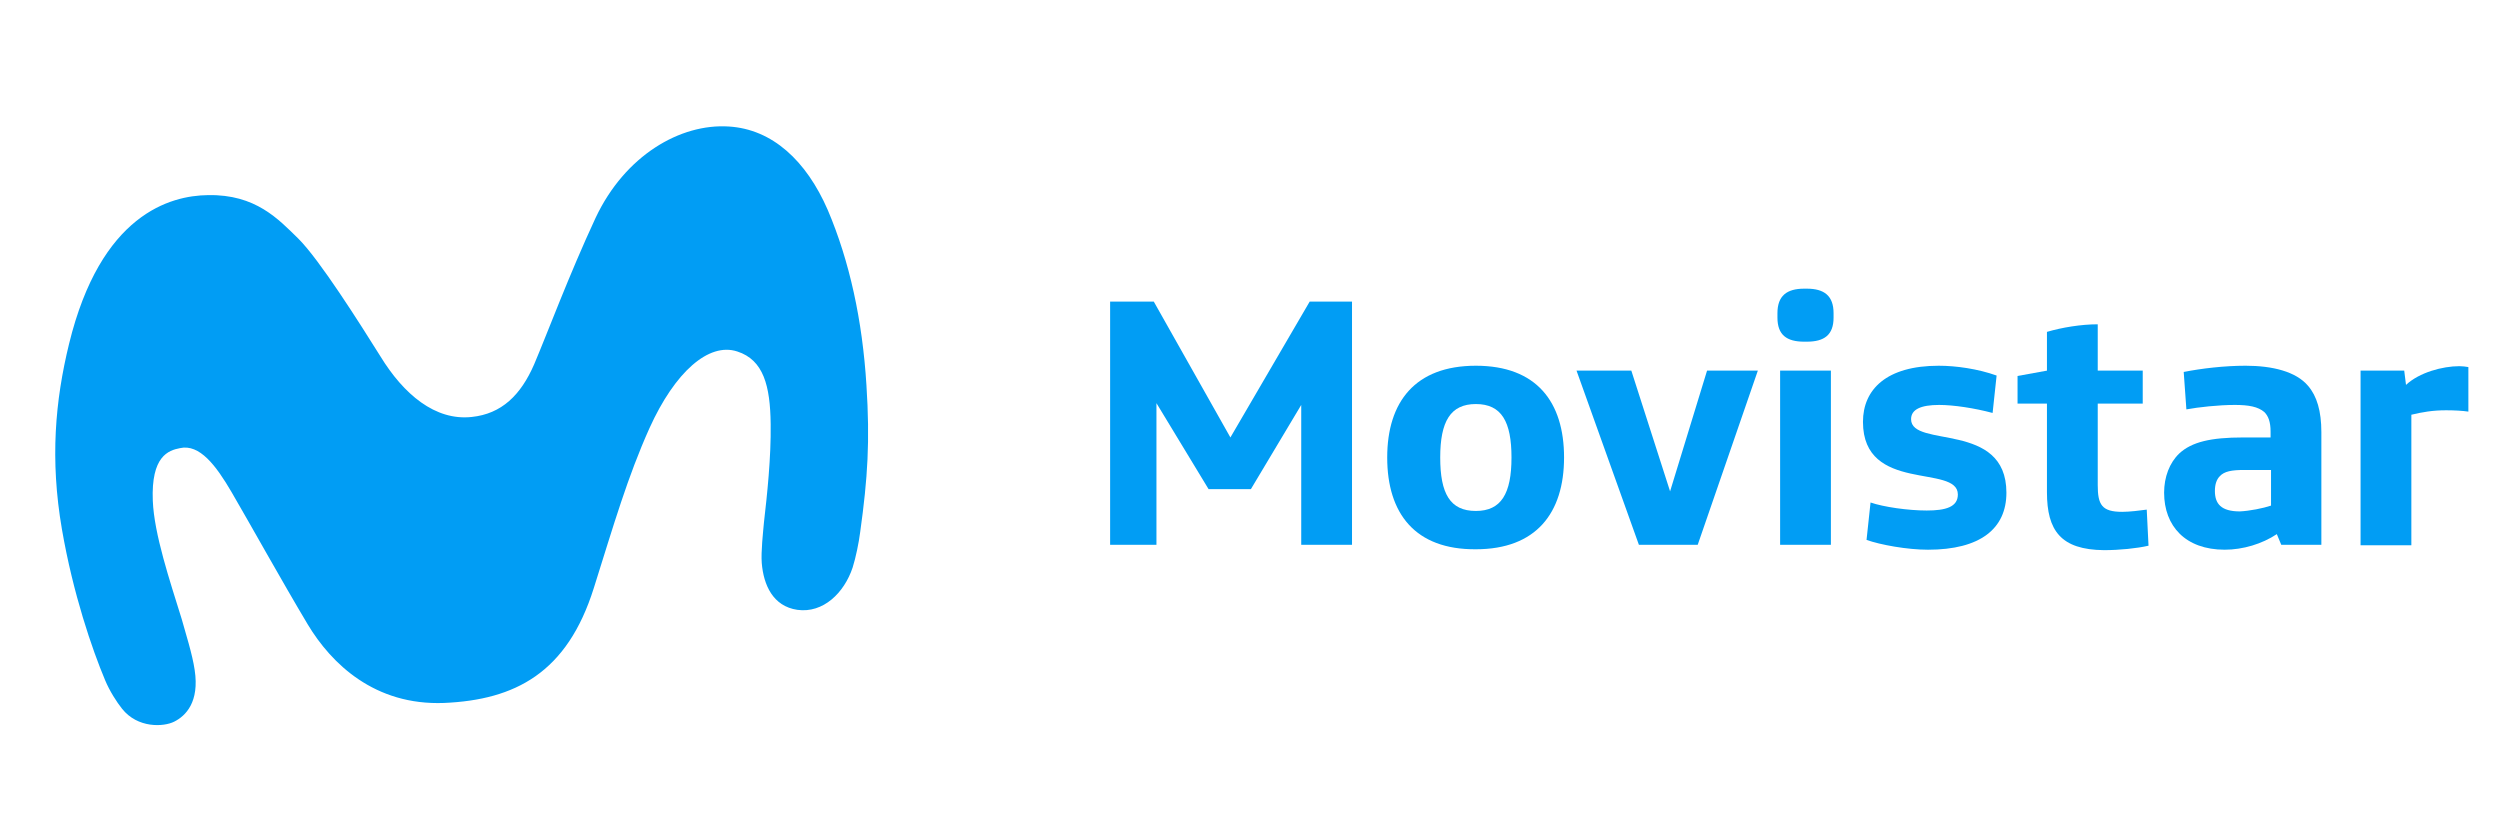 <?xml version="1.0" encoding="utf-8"?>
<!-- Generator: Adobe Illustrator 24.1.0, SVG Export Plug-In . SVG Version: 6.00 Build 0)  -->
<svg version="1.1" id="Capa_1" xmlns="http://www.w3.org/2000/svg" xmlns:xlink="http://www.w3.org/1999/xlink" x="0px" y="0px"
	 viewBox="0 0 561.2 187.4" style="enable-background:new 0 0 561.2 187.4;" xml:space="preserve">
<style type="text/css">
	.st0{fill:#019DF4;}
</style>
<path class="st0" d="M46.7,43.8c-8.5,0.1-24.1,4.3-31.2,33.4c-3.1,12.7-4.3,25.9-1.6,41.6c2.5,14.5,6.8,27,9.7,33.9
	c1,2.4,2.6,4.9,3.8,6.4c3.5,4.4,9.3,4.1,11.7,2.9c2.6-1.3,5.7-4.4,4.6-11.6c-0.5-3.5-2.1-8.5-2.9-11.4c-2.7-8.7-6.2-19.1-6.5-26.6
	c-0.4-10,3.5-11.3,6.1-11.8c4.4-1,8.1,3.9,11.6,9.9c4.2,7.2,11.3,20,17.1,29.7c5.3,8.8,15,18.2,30.6,17.6
	c15.9-0.7,27.6-6.7,33.6-25.8c4.5-14.3,7.6-25,12.5-35.9c5.7-12.6,13.3-19.3,19.7-17.2c5.9,1.9,7.4,7.7,7.5,16.3
	c0.1,7.6-0.8,15.9-1.5,22c-0.2,2.2-0.7,6.7-0.5,9.2c0.4,4.9,2.5,9.7,8,10.5c5.8,0.8,10.5-3.8,12.4-9.5c0.7-2.2,1.4-5.6,1.7-8
	c1.7-12.2,2.2-20.4,1.4-32.9c-0.9-14.6-3.8-27.9-8.7-39.4c-4.8-11-12.4-18.1-22.2-18.7c-10.9-0.7-23.3,6.5-29.9,20.5
	c-6,12.9-10.9,26.1-13.8,32.9c-3,6.9-7.3,11.1-14,11.8c-8.2,0.9-15.3-5.1-20.5-13.6C80.7,72.5,71.8,58.4,67,53.6
	C62.5,49.2,57.4,43.6,46.7,43.8"/>
<polygon class="st0" points="249.2,67.7 259,67.7 276.2,98.2 294,67.7 303.5,67.7 303.5,122.3 292.1,122.3 292.1,90.9 280.8,109.8 
	271.3,109.8 259.6,90.5 259.6,122.3 249.2,122.3 "/>
<path class="st0" d="M311.4,102.7c0-12.5,6.3-20.6,19.9-20.6c13.6,0,19.8,8.1,19.8,20.6c0,12.5-6.3,20.6-19.8,20.6
	C317.7,123.4,311.4,115.3,311.4,102.7 M339.3,102.7c0-8-2.2-12-8-12c-5.7,0-8,3.9-8,12c0,8.1,2.2,12,8,12
	C337,114.7,339.3,110.8,339.3,102.7"/>
<polygon class="st0" points="353.9,83.2 366.2,83.2 374.9,110.3 383.2,83.2 394.6,83.2 381.1,122.3 367.9,122.3 "/>
<path class="st0" d="M399,71.3v-1c0-3.9,2.1-5.5,6-5.5h0.6c3.9,0,6,1.6,6,5.5v1c0,3.9-2.1,5.4-6,5.4H405
	C401.1,76.7,399,75.2,399,71.3 M399.6,83.2H411v39.1h-11.4V83.2z"/>
<path class="st0" d="M419,121.2l0.9-8.4c2.9,1,8.4,1.8,12.6,1.8c4.3,0,7-0.8,7-3.6c0-6.9-21.3-0.2-21.3-16.3c0-7.3,5.3-12.6,17-12.6
	c3.9,0,8.8,0.7,13,2.2l-0.9,8.4c-4.1-1.1-8.8-1.8-12-1.8c-4.1,0-6.3,1-6.3,3.2c0,6.6,21.4,0.3,21.4,16.5c0,8.1-5.9,12.8-17.6,12.8
	C428.1,123.4,422.1,122.3,419,121.2"/>
<path class="st0" d="M459.5,110.5V90.6h-6.6v-6.2l6.6-1.2v-8.7c3.4-1,7.7-1.7,11.4-1.7v10.4h10.1v7.4h-10.1v18.3c0,4.4,0.9,6,5.5,6
	c1.6,0,4.1-0.3,5.5-0.5l0.4,8.1c-2.6,0.6-6.5,1-10,1C462.6,123.4,459.5,119.1,459.5,110.5"/>
<path class="st0" d="M485.8,110.6c0-3.5,1.2-6.7,3.4-8.8c2.8-2.6,7.1-3.6,14.3-3.6h6.2v-1.3c0-2.2-0.5-3.5-1.4-4.4
	c-1.4-1.2-3.5-1.6-6.6-1.6c-3.7,0-8.2,0.5-10.9,1l-0.6-8.4c4-0.8,9.2-1.4,13.9-1.4c6,0,11.3,1.3,14,4.5c2,2.3,3,5.7,3,10.4v25.3h-9
	l-1-2.4c-3.3,2.2-7.6,3.5-11.7,3.5C490.6,123.4,485.8,118.1,485.8,110.6 M509.8,113.5v-8h-6.1c-2.7,0-4.4,0.3-5.4,1.4
	c-0.7,0.7-1.1,1.8-1.1,3.3c0,2.9,1.4,4.6,5.6,4.6C505,114.7,508,114.1,509.8,113.5"/>
<path class="st0" d="M529.8,83.2h9.9l0.4,3.2c3-2.8,8.2-4.2,12-4.2c0.6,0,1.5,0.1,2,0.2v10c-1.3-0.2-3.2-0.3-5-0.3
	c-3,0-5.3,0.4-7.8,1v29.3h-11.4V83.2z"/>
</svg>
